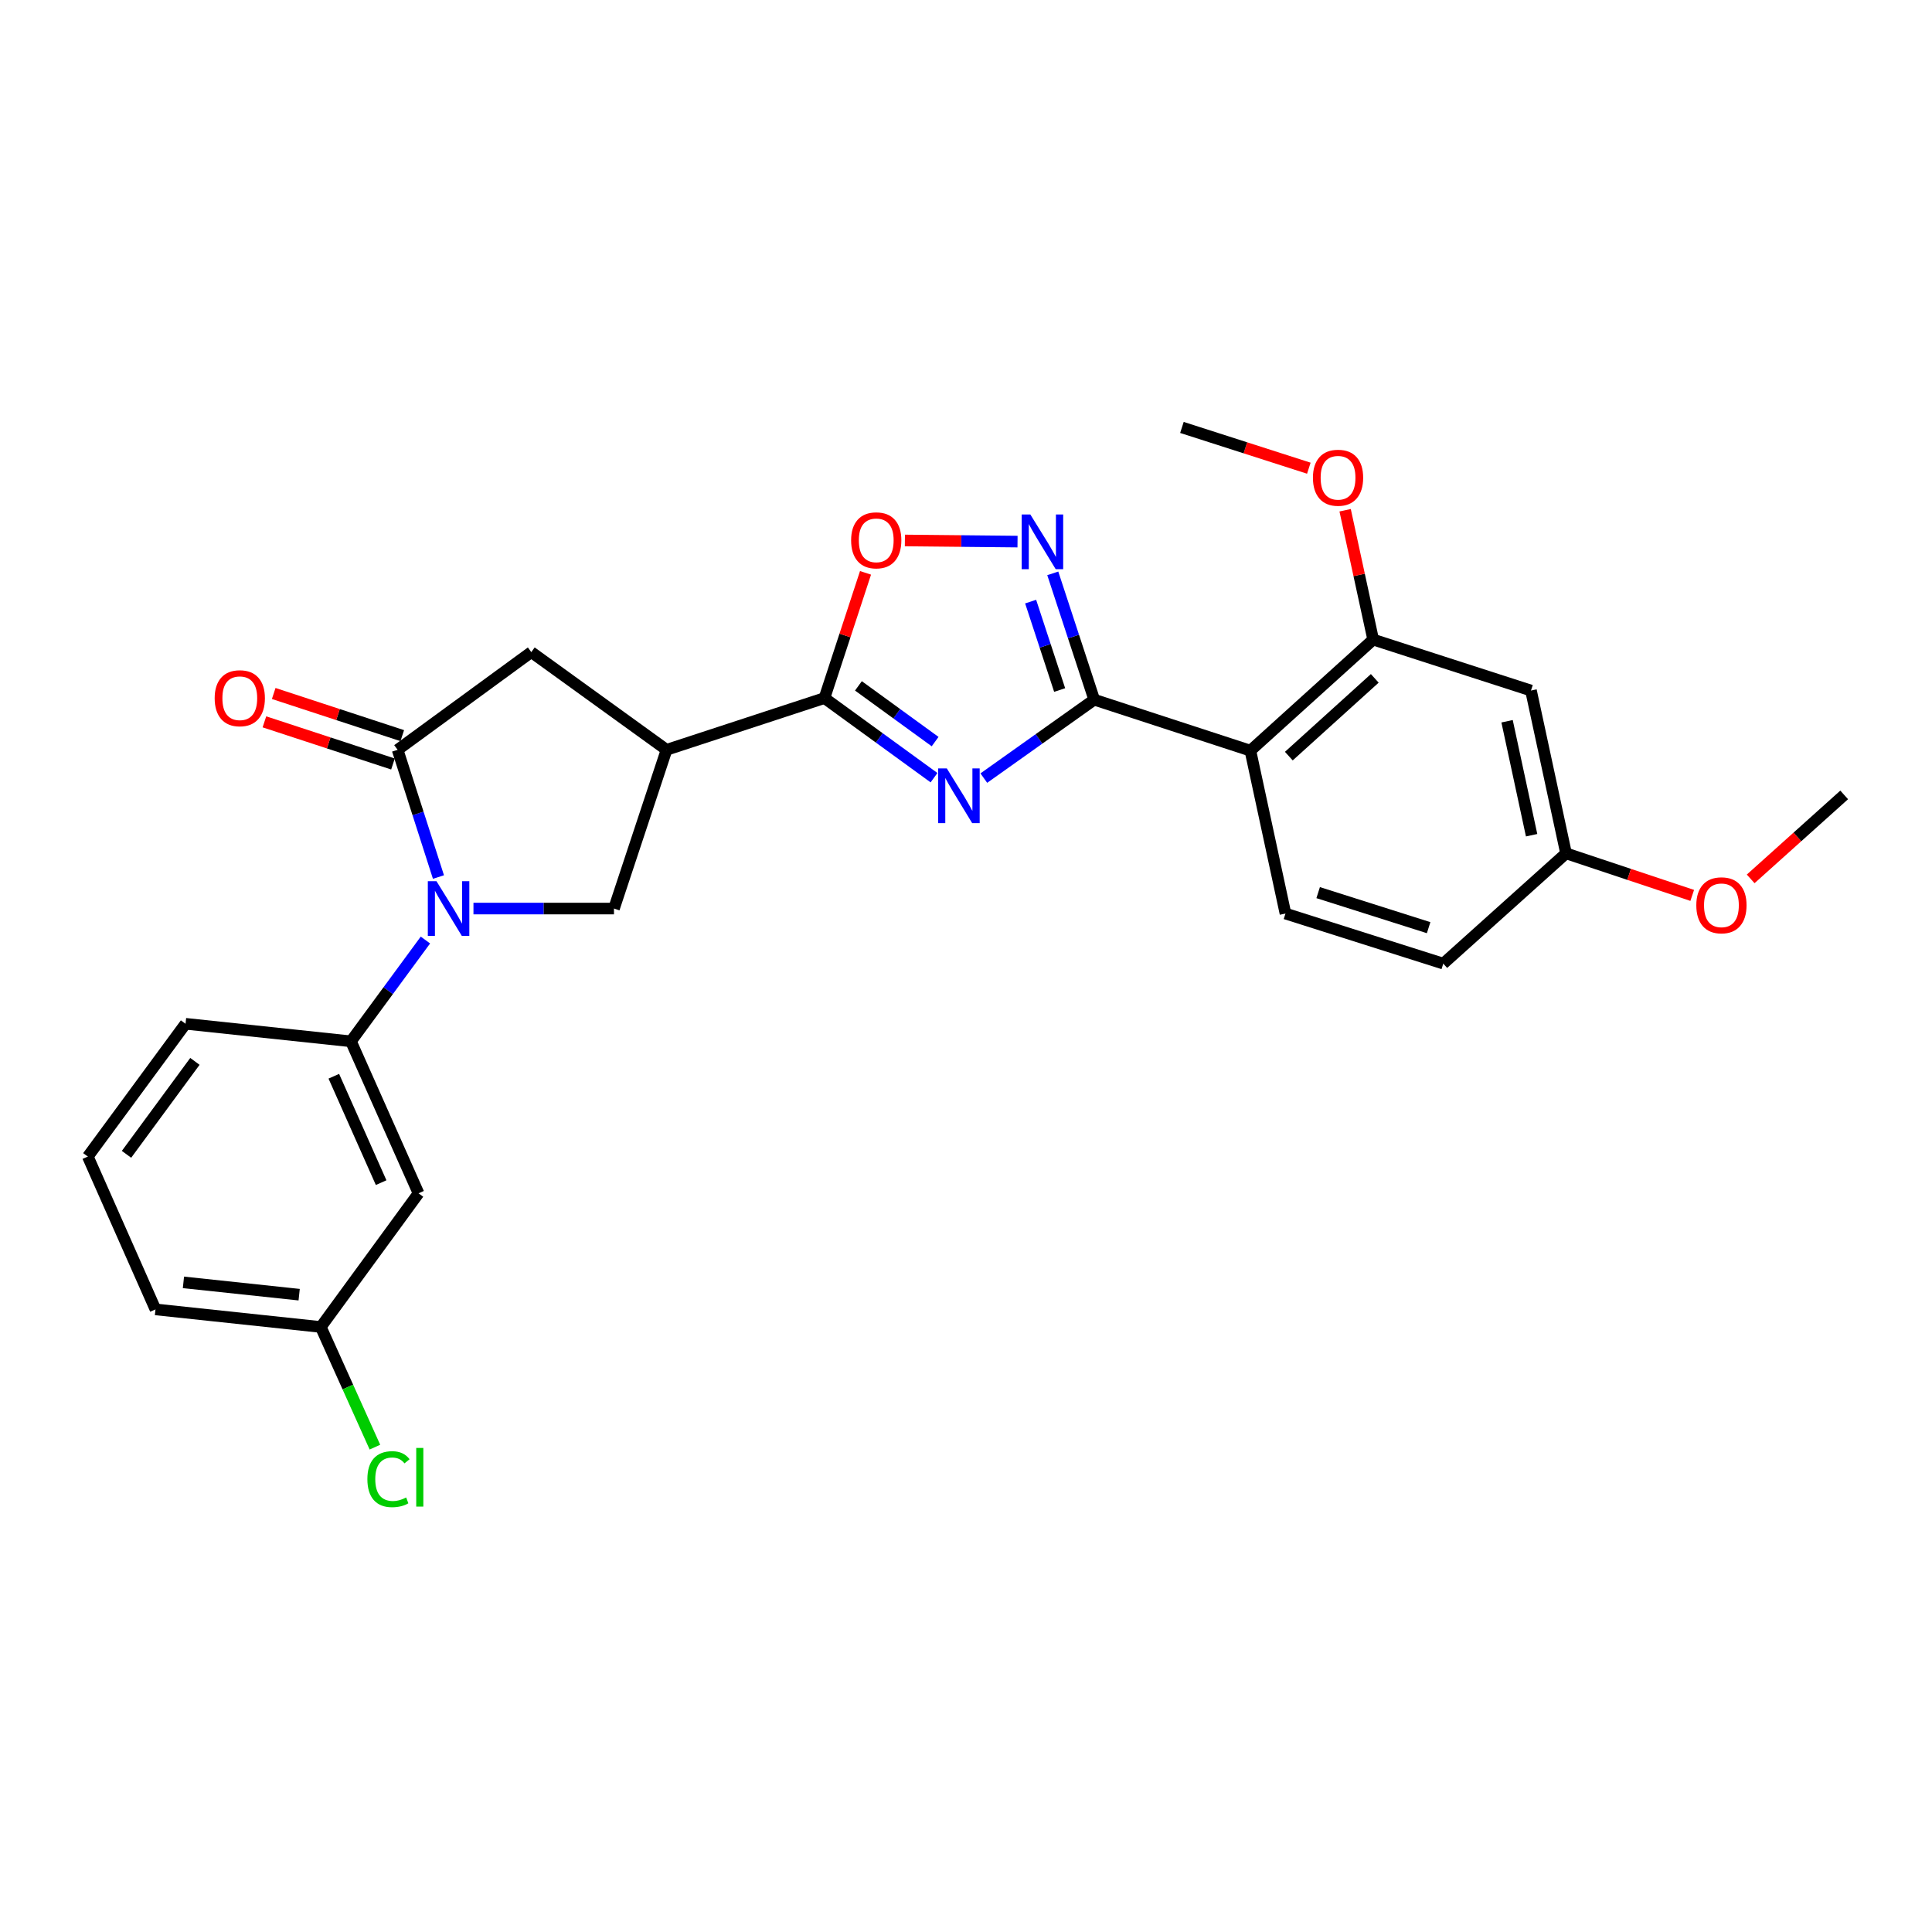 <?xml version='1.0' encoding='iso-8859-1'?>
<svg version='1.1' baseProfile='full'
              xmlns='http://www.w3.org/2000/svg'
                      xmlns:rdkit='http://www.rdkit.org/xml'
                      xmlns:xlink='http://www.w3.org/1999/xlink'
                  xml:space='preserve'
width='1000px' height='1000px' viewBox='0 0 1000 1000'>
<!-- END OF HEADER -->
<rect style='opacity:1.0;fill:#FFFFFF;stroke:none' width='1000' height='1000' x='0' y='0'> </rect>
<path class='bond-0' d='M 509.224,402.743 L 537.795,382.447' style='fill:none;fill-rule:evenodd;stroke:#0000FF;stroke-width:6px;stroke-linecap:butt;stroke-linejoin:miter;stroke-opacity:1' />
<path class='bond-0' d='M 537.795,382.447 L 566.367,362.151' style='fill:none;fill-rule:evenodd;stroke:#000000;stroke-width:6px;stroke-linecap:butt;stroke-linejoin:miter;stroke-opacity:1' />
<path class='bond-2' d='M 483.445,402.53 L 455.09,381.924' style='fill:none;fill-rule:evenodd;stroke:#0000FF;stroke-width:6px;stroke-linecap:butt;stroke-linejoin:miter;stroke-opacity:1' />
<path class='bond-2' d='M 455.09,381.924 L 426.735,361.318' style='fill:none;fill-rule:evenodd;stroke:#000000;stroke-width:6px;stroke-linecap:butt;stroke-linejoin:miter;stroke-opacity:1' />
<path class='bond-2' d='M 484.018,383.855 L 464.169,369.431' style='fill:none;fill-rule:evenodd;stroke:#0000FF;stroke-width:6px;stroke-linecap:butt;stroke-linejoin:miter;stroke-opacity:1' />
<path class='bond-2' d='M 464.169,369.431 L 444.321,355.006' style='fill:none;fill-rule:evenodd;stroke:#000000;stroke-width:6px;stroke-linecap:butt;stroke-linejoin:miter;stroke-opacity:1' />
<path class='bond-4' d='M 566.367,362.151 L 555.64,329.46' style='fill:none;fill-rule:evenodd;stroke:#000000;stroke-width:6px;stroke-linecap:butt;stroke-linejoin:miter;stroke-opacity:1' />
<path class='bond-4' d='M 555.64,329.46 L 544.914,296.769' style='fill:none;fill-rule:evenodd;stroke:#0000FF;stroke-width:6px;stroke-linecap:butt;stroke-linejoin:miter;stroke-opacity:1' />
<path class='bond-4' d='M 548.474,357.158 L 540.966,334.275' style='fill:none;fill-rule:evenodd;stroke:#000000;stroke-width:6px;stroke-linecap:butt;stroke-linejoin:miter;stroke-opacity:1' />
<path class='bond-4' d='M 540.966,334.275 L 533.458,311.391' style='fill:none;fill-rule:evenodd;stroke:#0000FF;stroke-width:6px;stroke-linecap:butt;stroke-linejoin:miter;stroke-opacity:1' />
<path class='bond-6' d='M 566.367,362.151 L 647.199,388.534' style='fill:none;fill-rule:evenodd;stroke:#000000;stroke-width:6px;stroke-linecap:butt;stroke-linejoin:miter;stroke-opacity:1' />
<path class='bond-1' d='M 245.063,470.268 L 281.428,470.268' style='fill:none;fill-rule:evenodd;stroke:#0000FF;stroke-width:6px;stroke-linecap:butt;stroke-linejoin:miter;stroke-opacity:1' />
<path class='bond-1' d='M 281.428,470.268 L 317.794,470.268' style='fill:none;fill-rule:evenodd;stroke:#000000;stroke-width:6px;stroke-linecap:butt;stroke-linejoin:miter;stroke-opacity:1' />
<path class='bond-9' d='M 220.2,486.56 L 200.923,512.773' style='fill:none;fill-rule:evenodd;stroke:#0000FF;stroke-width:6px;stroke-linecap:butt;stroke-linejoin:miter;stroke-opacity:1' />
<path class='bond-9' d='M 200.923,512.773 L 181.646,538.986' style='fill:none;fill-rule:evenodd;stroke:#000000;stroke-width:6px;stroke-linecap:butt;stroke-linejoin:miter;stroke-opacity:1' />
<path class='bond-28' d='M 226.944,453.951 L 216.376,421.028' style='fill:none;fill-rule:evenodd;stroke:#0000FF;stroke-width:6px;stroke-linecap:butt;stroke-linejoin:miter;stroke-opacity:1' />
<path class='bond-28' d='M 216.376,421.028 L 205.807,388.105' style='fill:none;fill-rule:evenodd;stroke:#000000;stroke-width:6px;stroke-linecap:butt;stroke-linejoin:miter;stroke-opacity:1' />
<path class='bond-5' d='M 426.735,361.318 L 345.01,388.105' style='fill:none;fill-rule:evenodd;stroke:#000000;stroke-width:6px;stroke-linecap:butt;stroke-linejoin:miter;stroke-opacity:1' />
<path class='bond-8' d='M 426.735,361.318 L 437.364,328.911' style='fill:none;fill-rule:evenodd;stroke:#000000;stroke-width:6px;stroke-linecap:butt;stroke-linejoin:miter;stroke-opacity:1' />
<path class='bond-8' d='M 437.364,328.911 L 447.993,296.504' style='fill:none;fill-rule:evenodd;stroke:#FF0000;stroke-width:6px;stroke-linecap:butt;stroke-linejoin:miter;stroke-opacity:1' />
<path class='bond-3' d='M 205.807,388.105 L 274.997,337.534' style='fill:none;fill-rule:evenodd;stroke:#000000;stroke-width:6px;stroke-linecap:butt;stroke-linejoin:miter;stroke-opacity:1' />
<path class='bond-15' d='M 208.213,380.768 L 174.943,369.858' style='fill:none;fill-rule:evenodd;stroke:#000000;stroke-width:6px;stroke-linecap:butt;stroke-linejoin:miter;stroke-opacity:1' />
<path class='bond-15' d='M 174.943,369.858 L 141.672,358.948' style='fill:none;fill-rule:evenodd;stroke:#FF0000;stroke-width:6px;stroke-linecap:butt;stroke-linejoin:miter;stroke-opacity:1' />
<path class='bond-15' d='M 203.401,395.443 L 170.13,384.533' style='fill:none;fill-rule:evenodd;stroke:#000000;stroke-width:6px;stroke-linecap:butt;stroke-linejoin:miter;stroke-opacity:1' />
<path class='bond-15' d='M 170.13,384.533 L 136.86,373.624' style='fill:none;fill-rule:evenodd;stroke:#FF0000;stroke-width:6px;stroke-linecap:butt;stroke-linejoin:miter;stroke-opacity:1' />
<path class='bond-27' d='M 526.672,280.33 L 497.52,280.036' style='fill:none;fill-rule:evenodd;stroke:#0000FF;stroke-width:6px;stroke-linecap:butt;stroke-linejoin:miter;stroke-opacity:1' />
<path class='bond-27' d='M 497.52,280.036 L 468.367,279.743' style='fill:none;fill-rule:evenodd;stroke:#FF0000;stroke-width:6px;stroke-linecap:butt;stroke-linejoin:miter;stroke-opacity:1' />
<path class='bond-7' d='M 345.01,388.105 L 317.794,470.268' style='fill:none;fill-rule:evenodd;stroke:#000000;stroke-width:6px;stroke-linecap:butt;stroke-linejoin:miter;stroke-opacity:1' />
<path class='bond-11' d='M 345.01,388.105 L 274.997,337.534' style='fill:none;fill-rule:evenodd;stroke:#000000;stroke-width:6px;stroke-linecap:butt;stroke-linejoin:miter;stroke-opacity:1' />
<path class='bond-10' d='M 647.199,388.534 L 710.752,331.048' style='fill:none;fill-rule:evenodd;stroke:#000000;stroke-width:6px;stroke-linecap:butt;stroke-linejoin:miter;stroke-opacity:1' />
<path class='bond-10' d='M 667.093,391.365 L 711.579,351.124' style='fill:none;fill-rule:evenodd;stroke:#000000;stroke-width:6px;stroke-linecap:butt;stroke-linejoin:miter;stroke-opacity:1' />
<path class='bond-12' d='M 647.199,388.534 L 665.355,472.85' style='fill:none;fill-rule:evenodd;stroke:#000000;stroke-width:6px;stroke-linecap:butt;stroke-linejoin:miter;stroke-opacity:1' />
<path class='bond-13' d='M 181.646,538.986 L 216.635,617.656' style='fill:none;fill-rule:evenodd;stroke:#000000;stroke-width:6px;stroke-linecap:butt;stroke-linejoin:miter;stroke-opacity:1' />
<path class='bond-13' d='M 172.783,557.062 L 197.275,612.132' style='fill:none;fill-rule:evenodd;stroke:#000000;stroke-width:6px;stroke-linecap:butt;stroke-linejoin:miter;stroke-opacity:1' />
<path class='bond-21' d='M 181.646,538.986 L 96.034,529.908' style='fill:none;fill-rule:evenodd;stroke:#000000;stroke-width:6px;stroke-linecap:butt;stroke-linejoin:miter;stroke-opacity:1' />
<path class='bond-14' d='M 710.752,331.048 L 792.434,357.423' style='fill:none;fill-rule:evenodd;stroke:#000000;stroke-width:6px;stroke-linecap:butt;stroke-linejoin:miter;stroke-opacity:1' />
<path class='bond-19' d='M 710.752,331.048 L 703.494,297.574' style='fill:none;fill-rule:evenodd;stroke:#000000;stroke-width:6px;stroke-linecap:butt;stroke-linejoin:miter;stroke-opacity:1' />
<path class='bond-19' d='M 703.494,297.574 L 696.236,264.1' style='fill:none;fill-rule:evenodd;stroke:#FF0000;stroke-width:6px;stroke-linecap:butt;stroke-linejoin:miter;stroke-opacity:1' />
<path class='bond-18' d='M 665.355,472.85 L 747.037,498.771' style='fill:none;fill-rule:evenodd;stroke:#000000;stroke-width:6px;stroke-linecap:butt;stroke-linejoin:miter;stroke-opacity:1' />
<path class='bond-18' d='M 682.278,462.018 L 739.456,480.162' style='fill:none;fill-rule:evenodd;stroke:#000000;stroke-width:6px;stroke-linecap:butt;stroke-linejoin:miter;stroke-opacity:1' />
<path class='bond-17' d='M 216.635,617.656 L 166.047,686.846' style='fill:none;fill-rule:evenodd;stroke:#000000;stroke-width:6px;stroke-linecap:butt;stroke-linejoin:miter;stroke-opacity:1' />
<path class='bond-29' d='M 792.434,357.423 L 810.581,441.696' style='fill:none;fill-rule:evenodd;stroke:#000000;stroke-width:6px;stroke-linecap:butt;stroke-linejoin:miter;stroke-opacity:1' />
<path class='bond-29' d='M 780.058,373.315 L 792.761,432.306' style='fill:none;fill-rule:evenodd;stroke:#000000;stroke-width:6px;stroke-linecap:butt;stroke-linejoin:miter;stroke-opacity:1' />
<path class='bond-16' d='M 810.581,441.696 L 747.037,498.771' style='fill:none;fill-rule:evenodd;stroke:#000000;stroke-width:6px;stroke-linecap:butt;stroke-linejoin:miter;stroke-opacity:1' />
<path class='bond-22' d='M 810.581,441.696 L 843.236,452.579' style='fill:none;fill-rule:evenodd;stroke:#000000;stroke-width:6px;stroke-linecap:butt;stroke-linejoin:miter;stroke-opacity:1' />
<path class='bond-22' d='M 843.236,452.579 L 875.891,463.462' style='fill:none;fill-rule:evenodd;stroke:#FF0000;stroke-width:6px;stroke-linecap:butt;stroke-linejoin:miter;stroke-opacity:1' />
<path class='bond-20' d='M 166.047,686.846 L 180.052,717.943' style='fill:none;fill-rule:evenodd;stroke:#000000;stroke-width:6px;stroke-linecap:butt;stroke-linejoin:miter;stroke-opacity:1' />
<path class='bond-20' d='M 180.052,717.943 L 194.057,749.04' style='fill:none;fill-rule:evenodd;stroke:#00CC00;stroke-width:6px;stroke-linecap:butt;stroke-linejoin:miter;stroke-opacity:1' />
<path class='bond-30' d='M 166.047,686.846 L 80.478,677.742' style='fill:none;fill-rule:evenodd;stroke:#000000;stroke-width:6px;stroke-linecap:butt;stroke-linejoin:miter;stroke-opacity:1' />
<path class='bond-30' d='M 154.846,670.123 L 94.948,663.75' style='fill:none;fill-rule:evenodd;stroke:#000000;stroke-width:6px;stroke-linecap:butt;stroke-linejoin:miter;stroke-opacity:1' />
<path class='bond-25' d='M 677.449,242.338 L 644.606,231.789' style='fill:none;fill-rule:evenodd;stroke:#FF0000;stroke-width:6px;stroke-linecap:butt;stroke-linejoin:miter;stroke-opacity:1' />
<path class='bond-25' d='M 644.606,231.789 L 611.764,221.24' style='fill:none;fill-rule:evenodd;stroke:#000000;stroke-width:6px;stroke-linecap:butt;stroke-linejoin:miter;stroke-opacity:1' />
<path class='bond-23' d='M 96.034,529.908 L 45.455,598.634' style='fill:none;fill-rule:evenodd;stroke:#000000;stroke-width:6px;stroke-linecap:butt;stroke-linejoin:miter;stroke-opacity:1' />
<path class='bond-23' d='M 100.886,549.371 L 65.48,597.479' style='fill:none;fill-rule:evenodd;stroke:#000000;stroke-width:6px;stroke-linecap:butt;stroke-linejoin:miter;stroke-opacity:1' />
<path class='bond-26' d='M 906.145,454.909 L 930.345,433.176' style='fill:none;fill-rule:evenodd;stroke:#FF0000;stroke-width:6px;stroke-linecap:butt;stroke-linejoin:miter;stroke-opacity:1' />
<path class='bond-26' d='M 930.345,433.176 L 954.545,411.443' style='fill:none;fill-rule:evenodd;stroke:#000000;stroke-width:6px;stroke-linecap:butt;stroke-linejoin:miter;stroke-opacity:1' />
<path class='bond-24' d='M 45.455,598.634 L 80.478,677.742' style='fill:none;fill-rule:evenodd;stroke:#000000;stroke-width:6px;stroke-linecap:butt;stroke-linejoin:miter;stroke-opacity:1' />
<path  class='atom-0' d='M 490.076 397.738
L 499.356 412.738
Q 500.276 414.218, 501.756 416.898
Q 503.236 419.578, 503.316 419.738
L 503.316 397.738
L 507.076 397.738
L 507.076 426.058
L 503.196 426.058
L 493.236 409.658
Q 492.076 407.738, 490.836 405.538
Q 489.636 403.338, 489.276 402.658
L 489.276 426.058
L 485.596 426.058
L 485.596 397.738
L 490.076 397.738
' fill='#0000FF'/>
<path  class='atom-2' d='M 225.922 456.108
L 235.202 471.108
Q 236.122 472.588, 237.602 475.268
Q 239.082 477.948, 239.162 478.108
L 239.162 456.108
L 242.922 456.108
L 242.922 484.428
L 239.042 484.428
L 229.082 468.028
Q 227.922 466.108, 226.682 463.908
Q 225.482 461.708, 225.122 461.028
L 225.122 484.428
L 221.442 484.428
L 221.442 456.108
L 225.922 456.108
' fill='#0000FF'/>
<path  class='atom-5' d='M 533.303 266.3
L 542.583 281.3
Q 543.503 282.78, 544.983 285.46
Q 546.463 288.14, 546.543 288.3
L 546.543 266.3
L 550.303 266.3
L 550.303 294.62
L 546.423 294.62
L 536.463 278.22
Q 535.303 276.3, 534.063 274.1
Q 532.863 271.9, 532.503 271.22
L 532.503 294.62
L 528.823 294.62
L 528.823 266.3
L 533.303 266.3
' fill='#0000FF'/>
<path  class='atom-9' d='M 440.539 279.673
Q 440.539 272.873, 443.899 269.073
Q 447.259 265.273, 453.539 265.273
Q 459.819 265.273, 463.179 269.073
Q 466.539 272.873, 466.539 279.673
Q 466.539 286.553, 463.139 290.473
Q 459.739 294.353, 453.539 294.353
Q 447.299 294.353, 443.899 290.473
Q 440.539 286.593, 440.539 279.673
M 453.539 291.153
Q 457.859 291.153, 460.179 288.273
Q 462.539 285.353, 462.539 279.673
Q 462.539 274.113, 460.179 271.313
Q 457.859 268.473, 453.539 268.473
Q 449.219 268.473, 446.859 271.273
Q 444.539 274.073, 444.539 279.673
Q 444.539 285.393, 446.859 288.273
Q 449.219 291.153, 453.539 291.153
' fill='#FF0000'/>
<path  class='atom-16' d='M 111.116 361.398
Q 111.116 354.598, 114.476 350.798
Q 117.836 346.998, 124.116 346.998
Q 130.396 346.998, 133.756 350.798
Q 137.116 354.598, 137.116 361.398
Q 137.116 368.278, 133.716 372.198
Q 130.316 376.078, 124.116 376.078
Q 117.876 376.078, 114.476 372.198
Q 111.116 368.318, 111.116 361.398
M 124.116 372.878
Q 128.436 372.878, 130.756 369.998
Q 133.116 367.078, 133.116 361.398
Q 133.116 355.838, 130.756 353.038
Q 128.436 350.198, 124.116 350.198
Q 119.796 350.198, 117.436 352.998
Q 115.116 355.798, 115.116 361.398
Q 115.116 367.118, 117.436 369.998
Q 119.796 372.878, 124.116 372.878
' fill='#FF0000'/>
<path  class='atom-20' d='M 679.571 247.275
Q 679.571 240.475, 682.931 236.675
Q 686.291 232.875, 692.571 232.875
Q 698.851 232.875, 702.211 236.675
Q 705.571 240.475, 705.571 247.275
Q 705.571 254.155, 702.171 258.075
Q 698.771 261.955, 692.571 261.955
Q 686.331 261.955, 682.931 258.075
Q 679.571 254.195, 679.571 247.275
M 692.571 258.755
Q 696.891 258.755, 699.211 255.875
Q 701.571 252.955, 701.571 247.275
Q 701.571 241.715, 699.211 238.915
Q 696.891 236.075, 692.571 236.075
Q 688.251 236.075, 685.891 238.875
Q 683.571 241.675, 683.571 247.275
Q 683.571 252.995, 685.891 255.875
Q 688.251 258.755, 692.571 258.755
' fill='#FF0000'/>
<path  class='atom-21' d='M 190.16 765.612
Q 190.16 758.572, 193.44 754.892
Q 196.76 751.172, 203.04 751.172
Q 208.88 751.172, 212 755.292
L 209.36 757.452
Q 207.08 754.452, 203.04 754.452
Q 198.76 754.452, 196.48 757.332
Q 194.24 760.172, 194.24 765.612
Q 194.24 771.212, 196.56 774.092
Q 198.92 776.972, 203.48 776.972
Q 206.6 776.972, 210.24 775.092
L 211.36 778.092
Q 209.88 779.052, 207.64 779.612
Q 205.4 780.172, 202.92 780.172
Q 196.76 780.172, 193.44 776.412
Q 190.16 772.652, 190.16 765.612
' fill='#00CC00'/>
<path  class='atom-21' d='M 215.44 749.452
L 219.12 749.452
L 219.12 779.812
L 215.44 779.812
L 215.44 749.452
' fill='#00CC00'/>
<path  class='atom-23' d='M 878.01 468.58
Q 878.01 461.78, 881.37 457.98
Q 884.73 454.18, 891.01 454.18
Q 897.29 454.18, 900.65 457.98
Q 904.01 461.78, 904.01 468.58
Q 904.01 475.46, 900.61 479.38
Q 897.21 483.26, 891.01 483.26
Q 884.77 483.26, 881.37 479.38
Q 878.01 475.5, 878.01 468.58
M 891.01 480.06
Q 895.33 480.06, 897.65 477.18
Q 900.01 474.26, 900.01 468.58
Q 900.01 463.02, 897.65 460.22
Q 895.33 457.38, 891.01 457.38
Q 886.69 457.38, 884.33 460.18
Q 882.01 462.98, 882.01 468.58
Q 882.01 474.3, 884.33 477.18
Q 886.69 480.06, 891.01 480.06
' fill='#FF0000'/>
</svg>

